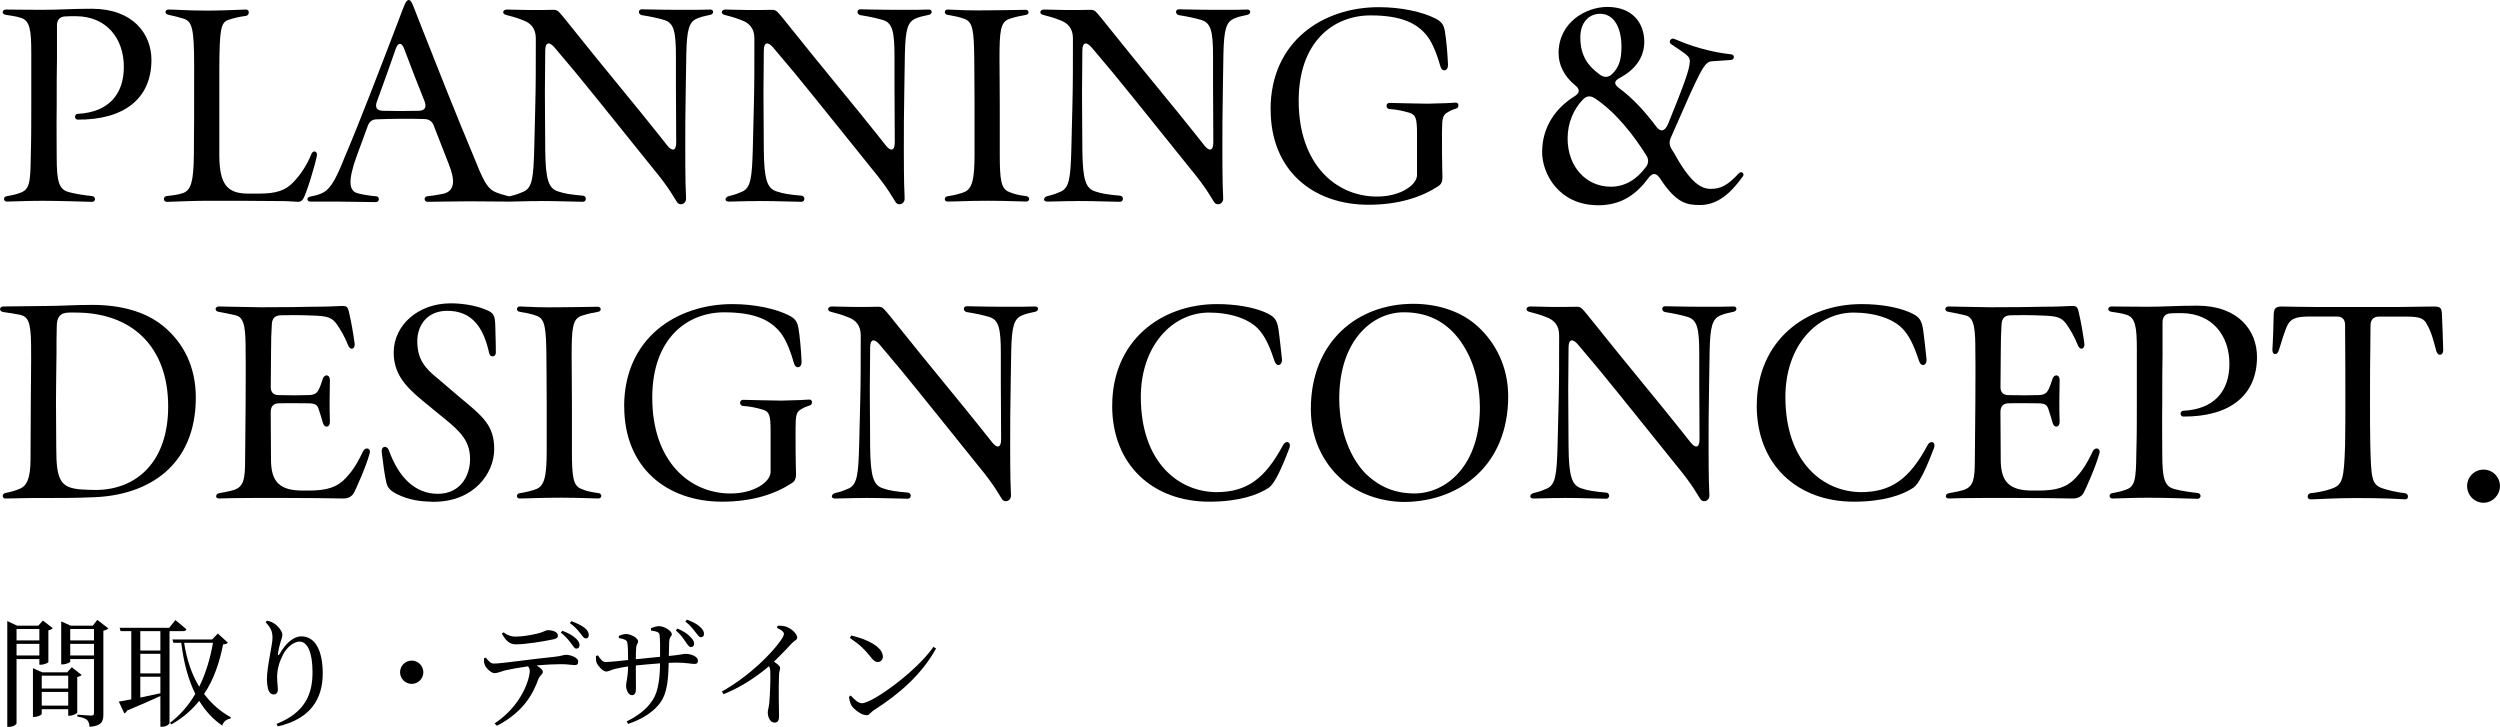 <?xml version="1.0" encoding="UTF-8"?>
<svg id="_レイヤー_2" data-name="レイヤー_2" xmlns="http://www.w3.org/2000/svg" viewBox="0 0 631.47 183.6">
  <g id="_レイヤー_1-2" data-name="レイヤー_1">
    <g>
      <g>
        <path d="M4.18,166.47v16.2c0,.33-.81.93-1.92.93h-.42v-26.73l2.49,1.17h5.34l1.17-1.29,2.49,1.92c-.18.18-.6.45-1.11.54v8.04c-.03.18-1.17.66-1.92.66h-.36v-1.44h-5.76ZM4.18,158.88v2.88h5.76v-2.88h-5.76ZM9.94,165.57v-2.94h-5.76v2.94h5.76ZM20.62,170.49c-.15.18-.6.42-1.11.51v9c-.03.21-1.14.78-1.92.78h-.36v-1.65h-6.69v1.2c0,.24-.96.75-1.86.75h-.36v-12.3l2.37,1.05h6.27l1.17-1.29,2.49,1.95ZM10.54,170.67v3.24h6.69v-3.24h-6.69ZM17.23,178.23v-3.45h-6.69v3.45h6.69ZM27.37,158.73c-.18.21-.66.48-1.26.57v21.06c0,1.86-.36,2.94-3.48,3.24-.06-.75-.24-1.35-.63-1.74-.45-.36-1.11-.66-2.46-.87v-.48s2.88.24,3.51.24c.54,0,.69-.21.69-.66v-13.62h-6v.63c0,.21-1.02.72-1.98.72h-.3v-10.86l2.4,1.08h5.58l1.14-1.47,2.79,2.16ZM17.74,158.88v2.88h6v-2.88h-6ZM23.74,165.57v-2.94h-6v2.94h6Z"/>
        <path d="M42.82,159.42v23.22c0,.21-.72.93-1.92.93h-.39v-7.77c-2.07.96-4.83,2.19-8.43,3.69-.12.33-.39.6-.69.69l-1.38-2.97c.72-.12,1.8-.3,3.15-.57v-17.22h-2.7l-.24-.84h12.51l1.56-1.95s1.71,1.35,2.79,2.31c-.09.33-.39.48-.81.48h-3.45ZM40.51,159.42h-5.07v4.89h5.07v-4.89ZM35.44,170.1h5.07v-4.95h-5.07v4.95ZM35.44,176.19c1.56-.33,3.3-.69,5.07-1.08v-4.17h-5.07v5.25ZM57.55,162.33c-.21.27-.48.36-1.2.45-.87,4.35-2.25,8.73-4.8,12.51,1.86,2.46,4.11,4.44,6.75,5.88l-.06.33c-1.02.15-1.86.84-2.1,1.77-2.34-1.59-4.26-3.69-5.82-6.24-1.83,2.28-4.11,4.29-7.02,5.94l-.36-.39c2.64-2.01,4.77-4.5,6.39-7.32-1.77-3.57-2.94-7.89-3.54-12.9h-1.98l-.27-.84h10.05l1.44-1.5,2.52,2.31ZM46.51,162.36c.66,4.32,1.95,8.04,3.81,11.1,1.71-3.48,2.82-7.29,3.48-11.1h-7.29Z"/>
        <path d="M67.09,157.14l.36-.36c.6.12,1.17.3,1.65.6,1.2.72,2.22,2.13,2.22,2.91,0,.66-.24,1.14-.45,1.86-.3.96-.48,1.83-.66,2.85-.09.63.15.66.48.09,1.44-2.58,3.45-4.35,5.43-4.35,3.54,0,5.4,3.66,5.4,9.36,0,6.36-3,11.46-11.34,13.38l-.33-.63c7.47-2.97,9.09-7.8,9.09-13.08,0-4.98-1.29-7.71-3.27-7.71-1.35,0-3.12,1.26-4.17,3.27-.96,1.89-1.5,3.66-1.5,5.7,0,1.26.18,2.19.18,3.27,0,.66-.42,1.11-1.02,1.11-.54,0-.96-.24-1.29-.93-.3-.69-.45-2.04-.45-2.91,0-3.15,1.41-8.7,1.41-10.44s-.48-2.55-1.74-3.99Z"/>
        <path d="M103.99,172.74c-1.62,0-2.94-1.32-2.94-2.94s1.32-2.94,2.94-2.94,2.94,1.32,2.94,2.94-1.32,2.94-2.94,2.94Z"/>
        <path d="M122.71,166.11c.63.78,1.2,1.5,2.01,1.5,2.04,0,10.02-1.2,15.09-1.68,2.1-.21,2.61-.54,3.03-.54,1.41,0,3.21.75,3.21,1.71,0,.63-.24.9-.96.9-.54,0-1.8-.24-3.33-.24-1.32,0-3.69.09-6.24.33.87.51,1.59,1.08,1.59,1.62,0,.63-.72.81-1.14,1.86-1.2,3.24-3.42,8.13-10.47,11.76l-.57-.6c7.02-4.65,8.88-11.43,8.88-13.26,0-.39-.12-.78-.42-1.17-2.37.33-4.95.81-5.88,1.05-.96.27-1.83.66-2.58.69-.78.03-2.19-1.23-2.49-2.13-.18-.42-.21-.96-.21-1.62l.48-.18ZM127.15,159.72c1.17.81,2.04,1.08,3.03,1.08,1.92,0,4.05-.42,5.49-.75,1.71-.39,2.1-.87,2.67-.87,1.47,0,2.58.51,2.58,1.38,0,.48-.33.78-1.29.96-2.34.48-6.75,1.23-9.36,1.23-1.62,0-2.49-.96-3.51-2.67l.39-.36ZM142.06,159.33c1.44.54,2.64,1.2,3.39,1.92.66.63.96,1.14.93,1.77,0,.48-.36.84-.81.81-.48,0-.75-.57-1.32-1.32-.6-.78-1.32-1.74-2.61-2.73l.42-.45ZM144.31,156.9c1.5.54,2.55,1.08,3.3,1.65.78.6,1.11,1.2,1.11,1.86,0,.48-.27.87-.78.84-.54-.03-.81-.6-1.41-1.35-.63-.78-1.32-1.62-2.58-2.52l.36-.48Z"/>
        <path d="M164.41,158.67c.69-.27,1.41-.51,2.01-.51,1.47,0,3.27,1.26,3.27,2.01,0,.66-.57.54-.66,1.89-.03,1.08-.06,2.46-.09,3.63,3.27-.3,3.57-.54,4.2-.54,1.38,0,3.15.66,3.15,1.71,0,.66-.3.84-.93.84-.81,0-2.07-.33-4.56-.33-.57,0-1.2.03-1.89.06-.12,3.84-.27,7.5-2.13,10.05-1.53,2.16-4.35,4.11-8.13,5.37l-.36-.63c2.34-1.17,4.98-2.85,6.63-5.49,1.41-2.22,1.77-5.7,1.8-9.18-2.1.15-4.32.36-6.12.54,0,2.43.03,4.8.03,5.82,0,1.2-.33,1.68-1.05,1.68-.87,0-1.44-1.41-1.44-2.37s.45-1.83.51-4.89c-1.44.21-2.61.45-3.45.66-.78.21-1.47.63-2.1.63-.87,0-2.07-1.5-2.37-2.13-.18-.42-.24-1.2-.21-1.8l.51-.15c.6.87,1.14,1.68,1.92,1.68,1.11,0,3.93-.33,5.7-.51,0-1.62-.03-3.72-.21-4.44-.15-.66-.84-.87-2.13-1.11v-.54c.57-.27,1.29-.48,1.86-.48,1.02,0,3,.93,3,1.86,0,.63-.42.66-.48,1.65-.06.54-.09,1.68-.09,2.85l6.12-.6c.03-2.58.03-4.35-.12-5.58-.09-.69-.84-.87-2.16-1.05l-.03-.6ZM171.1,158.76c1.5.63,2.61,1.35,3.33,2.16.69.72.9,1.14.9,1.74-.03.48-.36.81-.81.78-.51-.03-.81-.57-1.35-1.32-.54-.81-1.23-1.86-2.46-2.88l.39-.48ZM173.5,156.51c1.53.57,2.61,1.14,3.36,1.86.69.66.99,1.17.96,1.8,0,.48-.3.78-.81.78-.48,0-.78-.6-1.38-1.32-.6-.75-1.2-1.62-2.52-2.64l.39-.48Z"/>
        <path d="M196.45,158.04c.72,0,1.44,0,2.16.27,1.29.42,2.76,1.83,2.76,2.7,0,.66-.57.63-1.41,1.53-1.08,1.17-2.58,2.76-4.47,4.59.87.57,1.56,1.11,1.56,1.59,0,.42-.24.87-.27,1.65-.18,4.29,0,8.79,0,10.5,0,1.17-.36,1.65-1.14,1.65-1.14,0-1.71-1.44-1.71-2.58,0-.57.24-1.2.36-2.16.24-2.34.36-6.87.27-8.19,0-.54-.09-.9-.33-1.32-1.95,1.68-6.24,5.01-11.49,7.08l-.39-.69c7.23-4.08,12.72-9.81,14.88-12.93.54-.78.78-1.32.78-1.62,0-.48-.57-.96-1.77-1.53l.21-.54Z"/>
        <path d="M235.78,163.38l.66.42c-3.57,6.45-9.12,11.4-15.78,15.63-.69.42-1.05,1.23-1.77,1.23-1.32,0-3.21-1.5-3.84-2.49-.3-.57-.57-1.59-.6-2.19l.45-.3c.84.93,1.83,1.95,2.82,1.95,2.58,0,13.77-8.01,18.06-14.25ZM215.02,160.53c3.63.81,7.98,2.76,7.98,5.31,0,.81-.54,1.38-1.29,1.38-.63,0-1.11-.39-1.86-1.35-1.44-1.8-2.46-2.88-5.19-4.74l.36-.6Z"/>
      </g>
      <g>
        <path d="M10.79,50.72c-4.29,0-7.57.2-9.05.2-.94,0-.94-1.21-.13-1.34,1.54-.27,2.41-.47,3.48-.87,2.34-.8,2.61-2.48,2.68-9.18.13-4.29.13-8.51.13-12.93v-13.27c0-5.69-.33-8.17-2.68-8.84-1.21-.4-2.55-.54-3.75-.74-.54-.07-.8-.4-.8-.67,0-.33.33-.67.8-.67,2.08,0,4.29.07,9.11.07,4.29,0,7.57-.27,12.46-.27h.13c10.45,0,15.08,6.37,15.08,12.93,0,9.72-6.83,15.14-18.63,15.08-.94-.07-.87-1.47.07-1.47,7.57-.4,11.59-4.76,11.59-11.86s-4.29-12.73-12.06-12.8c-1.14,0-2.08,0-2.95.07-1.21.13-1.81.87-1.88,2.08v8.71c-.07,3.08-.07,6.5-.07,11.66-.07,5.29,0,10.25,0,13.06,0,6.3.6,8.17,3.02,8.84,1.61.47,4.42.87,5.9,1.01,1.07.13.94,1.47,0,1.47-2.61-.07-8.31-.27-12.46-.27Z"/>
        <path d="M70.95,50.79c-3.35,0-6.7-.07-9.58-.07h-9.72c-2.81,0-7.1.2-9.45.27-.54,0-.8-.33-.8-.74,0-.33.27-.74.8-.74,1.81-.2,2.75-.34,4.02-.74,2.01-.74,2.68-2.81,2.75-9.72.07-5.69.07-11.59.07-22.51,0-9.38-.54-11.06-2.55-11.79-1.47-.47-2.41-.67-3.89-1-1.14-.2-1-1.34,0-1.34,1.81,0,4.82.27,9.65.27,3.55,0,8.04-.2,9.85-.27.54,0,.74.33.74.74s-.27.8-.74.87c-1.54.2-2.81.47-4.42,1-1.94.67-2.21,2.48-2.28,12.13v22.24c.07,7.1,1.94,9.45,7.1,9.51h2.95c4.36,0,6.63-.8,8.58-2.81,1.61-1.67,3.35-4.02,4.62-7.17.4-1,1.41-.8,1.41.13v.2c-.4,2.21-2.61,9.58-3.48,10.99-.2.4-.74.74-1.21.74-.74,0-2.48-.2-4.42-.2Z"/>
        <path d="M85.09,50.92h-6.7c-.47,0-.74-.27-.74-.6,0-.27.27-.6.74-.67,1.07-.2,1.88-.4,2.68-.74,2.01-.8,3.42-2.68,5.9-8.98,3.89-9.11,9.05-22.65,13.8-35.04,1.34-3.55,1.74-4.89,2.48-4.89s1.07,1.41,2.48,4.96c4.69,11.93,9.58,24.25,13.8,34.3,2.34,5.83,3.35,8.11,5.29,9.11,1.14.54,2.14.8,3.69,1.21.4.07.54.4.54.67,0,.33-.2.67-.74.67-2.68,0-6.77-.07-9.72-.07-4.76,0-9.05.13-10.59.13-.94,0-1.01-1.27-.07-1.41,1.94-.2,3.22-.47,4.22-.67,2.68-.74,2.88-3.28,1.21-7.44l-3.82-9.78c-.4-1.07-1.14-1.54-2.28-1.61-3.62-.13-8.78-.07-12.06.07-1.14,0-1.88.54-2.28,1.61l-2.81,7.64c-2.28,6.3-2.01,8.91.33,9.45,1.21.33,3.42.67,4.62.74.94.13.8,1.47-.13,1.47-1.81,0-7.3-.13-9.85-.13ZM107.27,25.66c-1.68-4.15-3.35-8.44-5.23-13.47-.67-1.61-1.54-1.41-2.08.13-1.47,4.29-3.15,8.91-4.76,13.33-.54,1.47-.07,2.28,1.54,2.34,2.75.07,6.1.07,8.91,0,1.68,0,2.14-.87,1.61-2.34Z"/>
        <path d="M136.41,50.79c-4.09,0-5.7.13-7.5.13-.54,0-.87-.2-.87-.54,0-.27.27-.74.94-.87,1.68-.4,2.08-.6,3.35-1.14,2.08-1,2.41-3.42,2.61-10.72l.27-11.12c.13-5.23.13-9.38.13-16.82,0-2.48-1.21-3.89-3.28-4.62-1.68-.67-2.75-.94-4.29-1.34-.47-.13-.67-.4-.67-.67,0-.33.33-.67.94-.67,2.75.07,7.04.2,11.73.07,1.21,0,1.41.54,2.68,2.01,11.73,14.67,18.16,22.24,23.79,29.35l2.28,2.88c1.27,1.61,2.28,1.41,2.28-.74,0-5.36-.07-9.65-.07-13.94v-7.77c0-6.37-.54-8.38-2.81-9.18-1.54-.47-3.35-.87-5.83-1.27-.94-.2-.94-1.47,0-1.47,1.41,0,4.49.13,9.58.13,4.35,0,5.9,0,7.71-.07.54,0,.74.27.74.6s-.27.67-.74.74c-1.61.33-2.41.54-3.35.94-1.94.87-2.55,2.61-2.68,9.05l-.13,8.24c-.13,6.83-.13,10.92-.13,15.88,0,7.91.13,10.79.2,12.19.07.94-.6,1.54-1.27,1.54-.4,0-.74-.13-1.01-.54-.8-1.14-1.68-3.22-6.23-8.71-6.7-8.31-13.8-17.22-19.36-23.99l-5.36-6.37c-1.34-1.54-2.34-1.34-2.34.8,0,5.16-.13,9.85-.07,13.67l.07,11.32c.07,7.71.87,9.85,3.28,10.59,1.54.54,3.22.8,6.3,1.07.94.13.87,1.54-.07,1.54-1.94,0-6.03-.2-10.79-.2Z"/>
        <path d="M191.62,50.79c-4.09,0-5.7.13-7.5.13-.54,0-.87-.2-.87-.54,0-.27.27-.74.94-.87,1.68-.4,2.08-.6,3.35-1.14,2.08-1,2.41-3.42,2.61-10.72l.27-11.12c.13-5.23.13-9.38.13-16.82,0-2.48-1.21-3.89-3.28-4.62-1.68-.67-2.75-.94-4.29-1.34-.47-.13-.67-.4-.67-.67,0-.33.33-.67.94-.67,2.75.07,7.04.2,11.73.07,1.21,0,1.41.54,2.68,2.01,11.73,14.67,18.16,22.24,23.79,29.35l2.28,2.88c1.27,1.61,2.28,1.41,2.28-.74,0-5.36-.07-9.65-.07-13.94v-7.77c0-6.37-.54-8.38-2.81-9.18-1.54-.47-3.35-.87-5.83-1.27-.94-.2-.94-1.47,0-1.47,1.41,0,4.49.13,9.58.13,4.35,0,5.9,0,7.71-.07.54,0,.74.27.74.6s-.27.67-.74.74c-1.61.33-2.41.54-3.35.94-1.94.87-2.55,2.61-2.68,9.05l-.13,8.24c-.13,6.83-.13,10.92-.13,15.88,0,7.91.13,10.79.2,12.19.07.94-.6,1.54-1.27,1.54-.4,0-.74-.13-1.01-.54-.8-1.14-1.68-3.22-6.23-8.71-6.7-8.31-13.8-17.22-19.36-23.99l-5.36-6.37c-1.34-1.54-2.34-1.34-2.34.8,0,5.16-.13,9.85-.07,13.67l.07,11.32c.07,7.71.87,9.85,3.28,10.59,1.54.54,3.22.8,6.3,1.07.94.13.87,1.54-.07,1.54-1.94,0-6.03-.2-10.79-.2Z"/>
        <path d="M238.65,50.32c0-.4.2-.67.67-.74,1.67-.27,3.01-.6,4.09-1,2.21-.8,2.75-3.28,2.75-9.78v-11.93c0-5.23-.07-8.78-.07-11.73-.07-7.5-.4-9.51-2.35-10.32-1.34-.54-2.88-.8-4.42-1.07-.47-.07-.67-.4-.67-.67,0-.4.27-.67.74-.67,2.48.13,6.03.27,9.98.2,3.82,0,8.24-.13,9.72-.13.87,0,1,1.14.07,1.27-1.47.27-2.55.47-4.15,1-2.34.74-2.55,3.15-2.55,10.25,0,2.95.07,6.63.07,11.86v11.86c0,6.7.27,8.98,2.41,9.78,1.34.6,2.55.8,4.42,1.07.4.07.6.47.6.67,0,.33-.27.67-.74.67-1.68,0-4.76-.2-9.51-.2-5.29,0-8.17.2-10.39.2-.47,0-.67-.27-.67-.6Z"/>
        <path d="M272.08,50.79c-4.09,0-5.7.13-7.5.13-.54,0-.87-.2-.87-.54,0-.27.27-.74.94-.87,1.68-.4,2.08-.6,3.35-1.14,2.08-1,2.41-3.42,2.61-10.72l.27-11.12c.13-5.23.13-9.38.13-16.82,0-2.48-1.21-3.89-3.28-4.62-1.68-.67-2.75-.94-4.29-1.34-.47-.13-.67-.4-.67-.67,0-.33.33-.67.94-.67,2.75.07,7.04.2,11.73.07,1.21,0,1.41.54,2.68,2.01,11.73,14.67,18.16,22.24,23.79,29.35l2.28,2.88c1.27,1.61,2.28,1.41,2.28-.74,0-5.36-.07-9.65-.07-13.94v-7.77c0-6.37-.54-8.38-2.81-9.18-1.54-.47-3.35-.87-5.83-1.27-.94-.2-.94-1.47,0-1.47,1.41,0,4.49.13,9.58.13,4.35,0,5.9,0,7.71-.07.54,0,.74.27.74.6s-.27.67-.74.74c-1.61.33-2.41.54-3.35.94-1.94.87-2.55,2.61-2.68,9.05l-.13,8.24c-.13,6.83-.13,10.92-.13,15.88,0,7.91.13,10.79.2,12.19.07.94-.6,1.54-1.27,1.54-.4,0-.74-.13-1.01-.54-.8-1.14-1.68-3.22-6.23-8.71-6.7-8.31-13.8-17.22-19.36-23.99l-5.36-6.37c-1.34-1.54-2.34-1.34-2.34.8,0,5.16-.13,9.85-.07,13.67l.07,11.32c.07,7.71.87,9.85,3.28,10.59,1.54.54,3.22.8,6.3,1.07.94.13.87,1.54-.07,1.54-1.94,0-6.03-.2-10.79-.2Z"/>
        <path d="M320.93,27.67c0-17.29,13.27-25.86,27.34-25.86,5.76,0,10.99,1.21,14.2,2.81,1.61.8,2.21,1.61,2.48,3.22.34,2.01.67,5.43.8,8.51.07,1.68-1.47,1.88-1.88.54-.67-2.35-1.88-5.96-3.48-7.91-2.48-3.08-6.37-5.09-14.2-5.09-9.25,0-18.16,6.5-18.16,21.57,0,16.01,9.38,24.19,19.77,24.19,6.1,0,10.12-3.02,10.12-5.43v-10.32c0-3.95-.27-4.89-1.94-5.43-1.94-.54-3.15-.8-5.09-.94-.94-.13-.87-1.54.07-1.54.8,0,7.04.2,9.65.2,4.22-.07,6.03-.2,7.1-.27.47,0,.67.33.67.74,0,.27-.2.67-.54.74-.87.27-1.54.54-2.14.94-1.27.67-1.47,1.54-1.47,4.96,0,3.95,0,7.64.07,9.78.07,2.21.2,3.15-1.01,3.95-4.22,2.75-9.98,4.69-17.62,4.69-13.94,0-24.72-8.58-24.72-24.05Z"/>
        <path d="M389.53,38.66v-.33c0-6.43,3.62-11.19,8.17-14,1.41-.87,1.41-1.81.13-2.81-2.75-2.28-4.15-5.09-4.15-8.11,0-7.77,6.9-11.66,12.33-11.66,6.1,0,9.31,3.82,9.31,8.84,0,4.02-2.41,7.04-6.1,9.05-1.61.8-1.61,1.61-.27,2.61,3.55,2.61,6.63,6.03,9.38,9.71,1.07,1.47,2.21,1.27,3.01-.67,4.09-10.05,5.49-13.94,5.49-15.81,0-1-.67-1.54-1.54-2.14-1.14-.87-2.55-1.74-3.22-2.21-.67-.47-.13-1.61.74-1.34,2.28.94,4.22,1.74,6.97,2.48,2.68.74,4.76,1.14,7.57,1.47.87.13.8,1.34-.13,1.41l-4.82.33c-1.94.13-2.81,2.01-10.25,19.03-.6,1.14-.54,2.14.07,3.15l.6.94c4.15,7.57,6.83,9.11,9.31,9.11s4.22-.87,7.04-3.89c.54-.6,1.21-.27,1.21.33,0,.13-.07.33-.2.47-3.22,4.49-6.57,7.17-10.79,7.17-3.22,0-5.96-.4-9.98-6.57-1.07-1.61-1.94-1.68-3.02-.27-2.81,3.82-6.57,6.9-12.66,6.9-10.12,0-14.14-8.11-14.2-13.2ZM415.73,42.21c.74-1.01.74-2.01.07-3.02-3.02-4.82-7.5-10.72-12.93-14.34-1.07-.74-2.14-.67-3.02.27-2.35,2.41-3.89,5.9-3.89,9.85,0,7.17,4.69,12.19,10.92,12.19,3.42,0,6.43-1.68,8.84-4.96ZM407.15,18.76c1.88-1.81,2.41-3.89,2.41-6.97,0-4.49-1.68-8.31-5.43-8.31-2.55,0-4.96,1.94-4.96,5.96,0,4.82,2.08,7.3,4.89,9.38,1.07.8,2.14.8,3.08-.07Z"/>
        <path d="M1.41,124.51c1.41-.27,2.55-.6,3.62-1.07,1.74-.74,2.68-2.61,2.68-7.44l.07-14.27c0-5.29.13-9.18.07-14.67-.07-5.9-.8-7.1-2.88-7.57-1.47-.27-2.61-.47-4.15-.67-.54-.07-.8-.4-.8-.74s.27-.67.8-.67c3.69,0,7.71-.13,11.32-.13,3.22,0,6.63-.27,11.12-.27,7.37,0,13.47,1.74,17.82,5.23,5.56,4.49,8.38,10.79,8.38,18.16,0,17.15-11.86,24.66-25.66,25.19-4.42.2-8.11.2-12.19.2-3.15-.07-8.91.13-10.25.13-.87,0-.94-1.27.07-1.41ZM42.48,102.67c0-15.01-9.05-23.72-23.38-23.72h-1.61c-2.35,0-3.15,1.21-3.15,3.48-.07,2.08-.07,4.82-.07,7.1-.07,2.88-.07,6.57-.13,11.79l.07,11.79c0,8.17,1.01,10.12,6.3,10.52,1.34.07,2.61.13,3.75.13,10.25-.07,18.22-7.1,18.22-21.11Z"/>
        <path d="M54.6,125.32c0-.33.27-.67.74-.74,1.61-.27,3.08-.6,3.89-.87,2.28-.87,2.68-2.55,2.68-7.5l.13-14.34c0-5.09.07-9.11,0-12.93,0-5.36-.13-8.64-2.35-9.25-1.41-.33-3.28-.74-4.49-.94-.54-.07-.74-.4-.74-.67,0-.33.27-.67.8-.67,1.27,0,4.42.13,10.59.2,6.5,0,10.45-.07,13.07-.13,3.55,0,6.03-.13,7.5-.2,1.07,0,1.41.13,1.74,1.61.6,2.55,1.07,5.36,1.41,7.84.2,1.47-1.07,1.88-1.61.54-.94-2.35-1.94-3.95-2.61-4.96-1.41-2.21-2.61-2.48-6.5-2.61-2.95-.13-6.23-.13-7.71-.07-1.54,0-2.41.6-2.48,2.35-.13,1.67-.2,4.15-.2,7.3,0,2.95-.07,5.49-.07,8.51,0,1.34.74,2.01,2.01,2.01,3.08.07,5.36.07,7.3,0,1.81,0,2.34-.47,2.88-1.54.47-1,.8-2.14.94-2.55.4-1.27,1.81-1.21,1.81.27-.07,3.02-.13,7.04,0,10.52.07,1.47-1.34,1.74-1.74.4-.2-.67-.6-2.14-1.14-3.69-.4-1.07-1-1.34-2.75-1.34-2.01,0-4.22-.07-7.24,0-1.41,0-2.08.8-2.08,2.21,0,3.95.07,7.57.07,11.99,0,5.7,2.21,7.84,8.04,7.84h1.41c4.56,0,7.17-.74,9.51-3.22,1.41-1.54,2.61-3.15,4.29-6.7.54-1.07,1.74-.87,1.74.13,0,.13,0,.2-.07.4-.94,3.48-3.55,9.18-3.95,9.92-.47.87-1.34,1.47-2.68,1.47h-.2c-3.62-.07-9.18-.13-13.94-.13h-8.58c-4.49,0-6.7.07-8.64.13-.67,0-.8-.33-.8-.6Z"/>
        <path d="M109.01,126.73c-2.61-.07-5.56-.33-8.78-1.94-1.94-1-2.41-1.81-2.68-3.08-.34-1.47-.74-4.15-1.14-7.57v-.27c0-1.21,1.34-1.41,1.81-.13,2.48,6.83,6.57,10.99,12.4,10.99,5.49,0,8.11-4.35,8.11-8.78s-2.28-6.83-6.43-10.18l-5.56-4.56c-4.76-3.89-7.3-7.1-7.3-12.26.07-6.83,6.16-12.33,14.41-12.33,2.95,0,6.1.54,8.38,1.41,2.48.94,2.81,1.41,2.88,4.56.13,3.82.13,5.63.13,6.57-.07,1.07-1.41,1.21-1.68.07-1.34-6.16-4.09-10.79-10.72-10.72-5.09.07-7.44,3.82-7.44,7.64,0,4.49,1.81,6.77,5.23,9.51l5.49,4.69c5.9,4.89,8.71,7.1,8.71,13.13s-5.09,13.27-15.28,13.27h-.54Z"/>
        <path d="M130.58,125.32c0-.4.2-.67.67-.74,1.67-.27,3.01-.6,4.09-1,2.21-.8,2.75-3.28,2.75-9.78v-11.93c0-5.23-.07-8.78-.07-11.73-.07-7.5-.4-9.51-2.35-10.32-1.34-.54-2.88-.8-4.42-1.07-.47-.07-.67-.4-.67-.67,0-.4.27-.67.74-.67,2.48.13,6.03.27,9.98.2,3.82,0,8.24-.13,9.72-.13.87,0,1,1.14.07,1.27-1.47.27-2.55.47-4.15,1-2.34.74-2.55,3.15-2.55,10.25,0,2.95.07,6.63.07,11.86v11.86c0,6.7.27,8.98,2.41,9.78,1.34.6,2.55.8,4.42,1.07.4.07.6.47.6.67,0,.33-.27.67-.74.67-1.68,0-4.76-.2-9.51-.2-5.29,0-8.17.2-10.39.2-.47,0-.67-.27-.67-.6Z"/>
        <path d="M157.65,102.67c0-17.29,13.27-25.86,27.34-25.86,5.76,0,10.99,1.21,14.2,2.81,1.61.8,2.21,1.61,2.48,3.22.34,2.01.67,5.43.8,8.51.07,1.68-1.47,1.88-1.88.54-.67-2.35-1.88-5.96-3.48-7.91-2.48-3.08-6.37-5.09-14.2-5.09-9.25,0-18.16,6.5-18.16,21.57,0,16.01,9.38,24.19,19.77,24.19,6.1,0,10.12-3.02,10.12-5.43v-10.32c0-3.95-.27-4.89-1.94-5.43-1.94-.54-3.15-.8-5.09-.94-.94-.13-.87-1.54.07-1.54.8,0,7.04.2,9.65.2,4.22-.07,6.03-.2,7.1-.27.47,0,.67.33.67.74,0,.27-.2.67-.54.74-.87.27-1.54.54-2.14.94-1.27.67-1.47,1.54-1.47,4.96,0,3.95,0,7.64.07,9.78.07,2.21.2,3.15-1.01,3.95-4.22,2.75-9.98,4.69-17.62,4.69-13.94,0-24.72-8.58-24.72-24.05Z"/>
        <path d="M218.48,125.79c-4.09,0-5.7.13-7.5.13-.54,0-.87-.2-.87-.54,0-.27.27-.74.94-.87,1.68-.4,2.08-.6,3.35-1.14,2.08-1,2.41-3.42,2.61-10.72l.27-11.12c.13-5.23.13-9.38.13-16.82,0-2.48-1.21-3.89-3.28-4.62-1.68-.67-2.75-.94-4.29-1.34-.47-.13-.67-.4-.67-.67,0-.33.33-.67.94-.67,2.75.07,7.04.2,11.73.07,1.21,0,1.41.54,2.68,2.01,11.73,14.67,18.16,22.24,23.79,29.35l2.28,2.88c1.27,1.61,2.28,1.41,2.28-.74,0-5.36-.07-9.65-.07-13.94v-7.77c0-6.37-.54-8.38-2.81-9.18-1.54-.47-3.35-.87-5.83-1.27-.94-.2-.94-1.47,0-1.47,1.41,0,4.49.13,9.58.13,4.35,0,5.9,0,7.71-.07.54,0,.74.27.74.6s-.27.67-.74.74c-1.61.33-2.41.54-3.35.94-1.94.87-2.55,2.61-2.68,9.05l-.13,8.24c-.13,6.83-.13,10.92-.13,15.88,0,7.91.13,10.79.2,12.19.07.94-.6,1.54-1.27,1.54-.4,0-.74-.13-1.01-.54-.8-1.14-1.68-3.22-6.23-8.71-6.7-8.31-13.8-17.22-19.36-23.99l-5.36-6.37c-1.34-1.54-2.34-1.34-2.34.8,0,5.16-.13,9.85-.07,13.67l.07,11.32c.07,7.71.87,9.85,3.28,10.59,1.54.54,3.22.8,6.3,1.07.94.13.87,1.54-.07,1.54-1.94,0-6.03-.2-10.79-.2Z"/>
        <path d="M280.93,102.47c0-16.35,12.26-25.66,26.47-25.66,4.82,0,9.11.8,11.99,2.01,2.48,1.07,3.15,1.81,3.55,4.42.33,2.28.67,5.76.87,7.5.13,1.61-1.34,2.08-1.88.47-1.01-3.08-2.14-5.83-3.69-7.64-2.48-3.08-7.57-4.62-12.93-4.62-9.25.07-17.15,8.44-17.15,21.31,0,16.55,9.58,24.05,19.23,24.05,7.44-.07,12.06-3.22,16.68-11.86.6-1.14,1.74-1,1.74.07,0,.2,0,.33-.13.67-2.14,5.63-3.82,9.04-5.16,9.98-2.81,1.88-7.64,3.55-15.08,3.55-14.2,0-24.52-9.25-24.52-24.25Z"/>
        <path d="M338.81,121.03c-4.62-4.15-7.71-10.25-7.71-17.69,0-17.08,11.79-26.6,25.86-26.6,6.43,0,12.26,2.01,16.28,5.69,4.56,4.15,7.71,10.25,7.71,17.69,0,17.09-11.86,26.47-26.06,26.67-6.16,0-11.99-2.14-16.08-5.76ZM373.79,102.6c-.07-8.24-2.95-14.81-6.9-18.83-3.28-3.28-7.24-4.89-12.33-4.89-7.91,0-16.35,7.1-16.28,21.98.07,8.24,2.81,14.87,6.77,18.89,3.42,3.22,7.24,4.89,12.33,4.89,8.04-.07,16.55-7.17,16.42-22.04Z"/>
        <path d="M394.89,125.79c-4.09,0-5.7.13-7.5.13-.54,0-.87-.2-.87-.54,0-.27.27-.74.94-.87,1.68-.4,2.08-.6,3.35-1.14,2.08-1,2.41-3.42,2.61-10.72l.27-11.12c.13-5.23.13-9.38.13-16.82,0-2.48-1.21-3.89-3.28-4.62-1.68-.67-2.75-.94-4.29-1.34-.47-.13-.67-.4-.67-.67,0-.33.33-.67.94-.67,2.75.07,7.04.2,11.73.07,1.21,0,1.41.54,2.68,2.01,11.73,14.67,18.16,22.24,23.79,29.35l2.28,2.88c1.27,1.61,2.28,1.41,2.28-.74,0-5.36-.07-9.65-.07-13.94v-7.77c0-6.37-.54-8.38-2.81-9.18-1.54-.47-3.35-.87-5.83-1.27-.94-.2-.94-1.47,0-1.47,1.41,0,4.49.13,9.58.13,4.35,0,5.9,0,7.71-.07.54,0,.74.27.74.6s-.27.67-.74.74c-1.61.33-2.41.54-3.35.94-1.94.87-2.55,2.61-2.68,9.05l-.13,8.24c-.13,6.83-.13,10.92-.13,15.88,0,7.91.13,10.79.2,12.19.07.94-.6,1.54-1.27,1.54-.4,0-.74-.13-1.01-.54-.8-1.14-1.68-3.22-6.23-8.71-6.7-8.31-13.8-17.22-19.36-23.99l-5.36-6.37c-1.34-1.54-2.34-1.34-2.34.8,0,5.16-.13,9.85-.07,13.67l.07,11.32c.07,7.71.87,9.85,3.28,10.59,1.54.54,3.22.8,6.3,1.07.94.13.87,1.54-.07,1.54-1.94,0-6.03-.2-10.79-.2Z"/>
        <path d="M443.74,102.47c0-16.35,12.26-25.66,26.47-25.66,4.82,0,9.11.8,11.99,2.01,2.48,1.07,3.15,1.81,3.55,4.42.33,2.28.67,5.76.87,7.5.13,1.61-1.34,2.08-1.88.47-1.01-3.08-2.14-5.83-3.69-7.64-2.48-3.08-7.57-4.62-12.93-4.62-9.25.07-17.15,8.44-17.15,21.31,0,16.55,9.58,24.05,19.23,24.05,7.44-.07,12.06-3.22,16.68-11.86.6-1.14,1.74-1,1.74.07,0,.2,0,.33-.13.67-2.14,5.63-3.82,9.04-5.16,9.98-2.81,1.88-7.64,3.55-15.08,3.55-14.2,0-24.52-9.25-24.52-24.25Z"/>
        <path d="M491.51,125.32c0-.33.27-.67.74-.74,1.61-.27,3.08-.6,3.89-.87,2.28-.87,2.68-2.55,2.68-7.5l.13-14.34c0-5.09.07-9.11,0-12.93,0-5.36-.13-8.64-2.35-9.25-1.41-.33-3.28-.74-4.49-.94-.54-.07-.74-.4-.74-.67,0-.33.27-.67.8-.67,1.27,0,4.42.13,10.59.2,6.5,0,10.45-.07,13.07-.13,3.55,0,6.03-.13,7.5-.2,1.07,0,1.41.13,1.74,1.61.6,2.55,1.07,5.36,1.41,7.84.2,1.47-1.07,1.88-1.61.54-.94-2.35-1.94-3.95-2.61-4.96-1.41-2.21-2.61-2.48-6.5-2.61-2.95-.13-6.23-.13-7.71-.07-1.54,0-2.41.6-2.48,2.35-.13,1.67-.2,4.15-.2,7.3,0,2.95-.07,5.49-.07,8.51,0,1.34.74,2.01,2.01,2.01,3.08.07,5.36.07,7.3,0,1.81,0,2.34-.47,2.88-1.54.47-1,.8-2.14.94-2.55.4-1.27,1.81-1.21,1.81.27-.07,3.02-.13,7.04,0,10.52.07,1.47-1.34,1.74-1.74.4-.2-.67-.6-2.14-1.14-3.69-.4-1.07-1-1.34-2.75-1.34-2.01,0-4.22-.07-7.24,0-1.41,0-2.08.8-2.08,2.21,0,3.95.07,7.57.07,11.99,0,5.7,2.21,7.84,8.04,7.84h1.41c4.56,0,7.17-.74,9.51-3.22,1.41-1.54,2.61-3.15,4.29-6.7.54-1.07,1.74-.87,1.74.13,0,.13,0,.2-.07.4-.94,3.48-3.55,9.18-3.95,9.92-.47.87-1.34,1.47-2.68,1.47h-.2c-3.62-.07-9.18-.13-13.94-.13h-8.58c-4.49,0-6.7.07-8.64.13-.67,0-.8-.33-.8-.6Z"/>
        <path d="M542.63,125.72c-4.29,0-7.57.2-9.05.2-.94,0-.94-1.21-.13-1.34,1.54-.27,2.41-.47,3.48-.87,2.34-.8,2.61-2.48,2.68-9.18.13-4.29.13-8.51.13-12.93v-13.27c0-5.69-.33-8.17-2.68-8.84-1.21-.4-2.55-.54-3.75-.74-.54-.07-.8-.4-.8-.67,0-.33.33-.67.8-.67,2.08,0,4.29.07,9.11.07,4.29,0,7.57-.27,12.46-.27h.13c10.45,0,15.08,6.37,15.08,12.93,0,9.72-6.83,15.14-18.63,15.08-.94-.07-.87-1.47.07-1.47,7.57-.4,11.59-4.76,11.59-11.86s-4.29-12.73-12.06-12.8c-1.14,0-2.08,0-2.95.07-1.21.13-1.81.87-1.88,2.08v8.71c-.07,3.08-.07,6.5-.07,11.66-.07,5.29,0,10.25,0,13.06,0,6.3.6,8.17,3.02,8.84,1.61.47,4.42.87,5.9,1.01,1.07.13.94,1.47,0,1.47-2.61-.07-8.31-.27-12.46-.27Z"/>
        <path d="M582.89,125.52c0-.47.2-.87.74-.94,1.81-.2,3.89-.6,5.29-1.14,2.81-.94,3.15-2.41,3.42-10.99.07-3.82.07-7.91.07-10.99,0-4.82,0-10.25-.07-19.43,0-1.34-.74-2.08-2.01-2.08h-7.1c-3.82,0-4.89.8-5.7,2.75-.4.94-1.14,3.15-1.94,5.83-.4,1.27-1.61,1.21-1.61-.13v-.13c.13-1.54.33-7.64.33-8.91.07-1.54.6-1.94,2.08-1.94.67,0,5.49.13,9.45.13h19.3l9.72-.13c1.54,0,1.88.4,1.94,1.88.07,1.67.33,8.11.33,9.18,0,1.34-1.34,1.61-1.74.2-.74-2.81-1.34-5.03-2.35-6.7-.74-1.54-1.81-2.01-5.09-2.01h-7.1c-1.27,0-2.01.74-2.08,2.08-.13,9.18-.13,14.61-.13,19.43,0,4.36,0,7.3.07,10.85.2,8.58.4,9.92,2.81,10.92,1.61.6,4.22,1.14,6.03,1.34.94.2.87,1.54,0,1.54-2.21-.13-5.49-.33-12.46-.33-5.36,0-10.18.33-11.52.33-.4,0-.67-.33-.67-.6Z"/>
        <path d="M623.16,122.77c0-2.28,1.81-4.15,4.15-4.15s4.15,1.88,4.15,4.15-1.88,4.22-4.15,4.22-4.15-1.88-4.15-4.22Z"/>
      </g>
    </g>
  </g>
</svg>